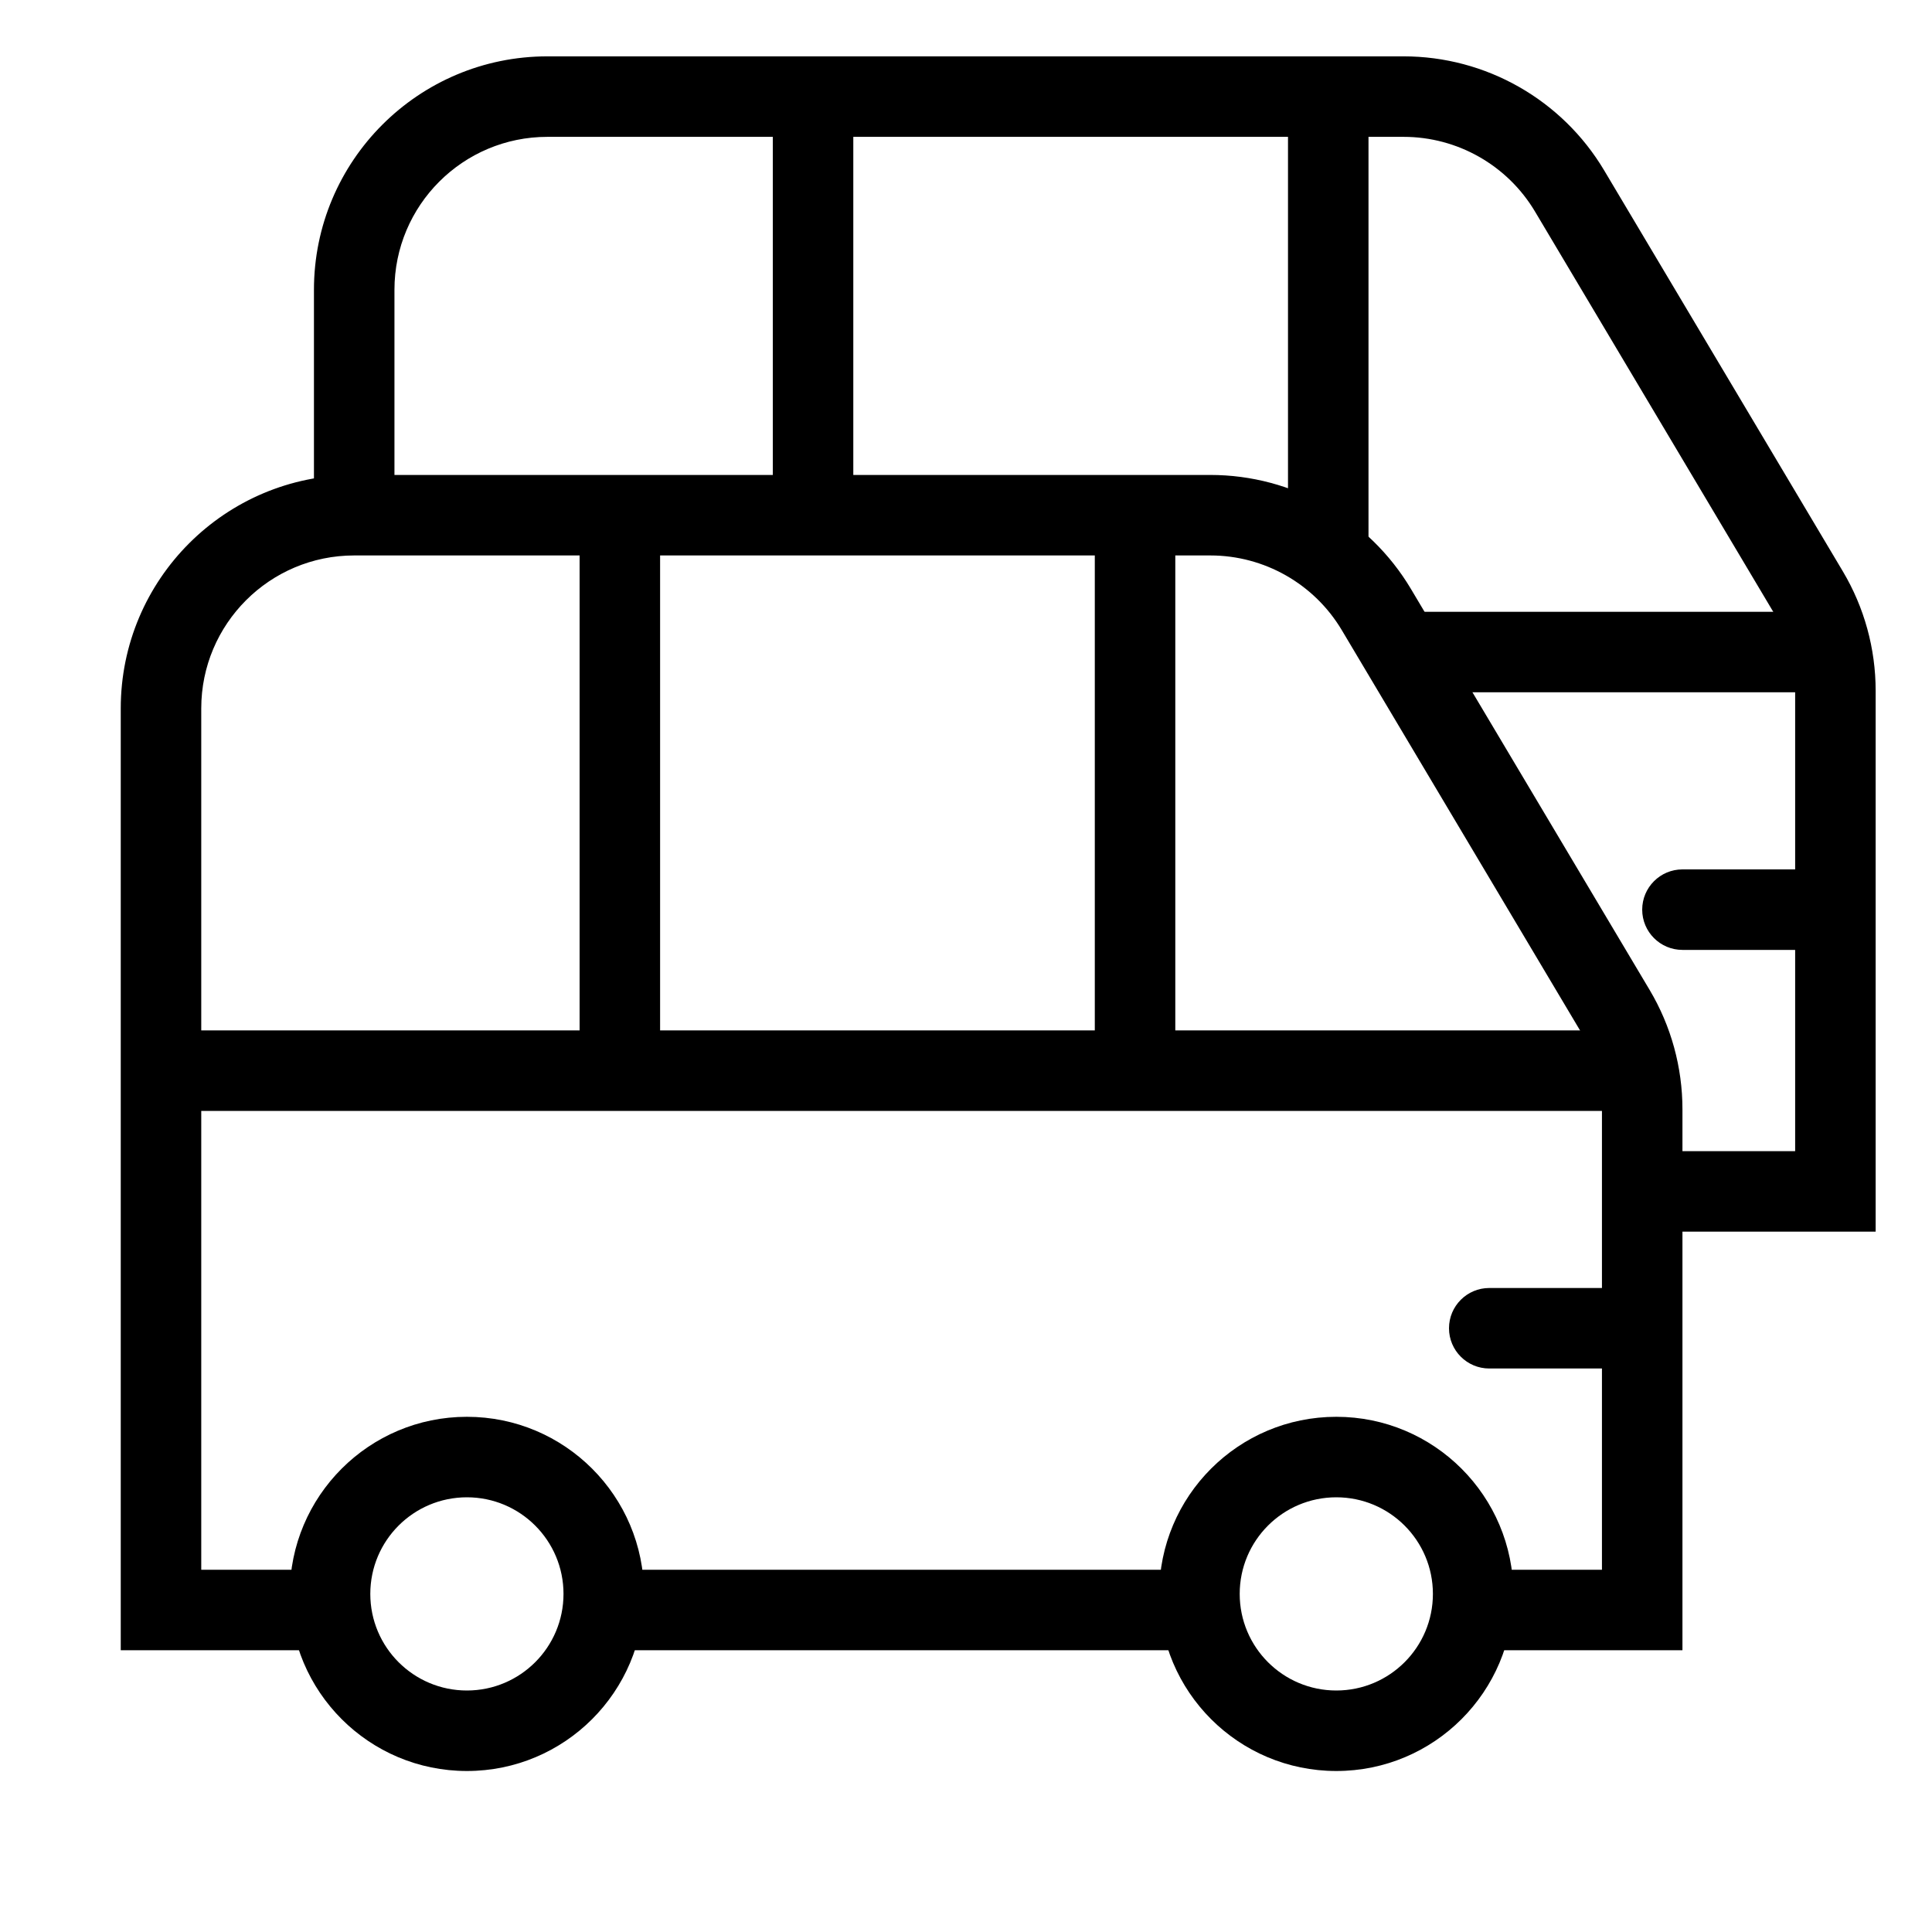 <?xml version="1.0" encoding="UTF-8"?> <svg xmlns="http://www.w3.org/2000/svg" width="60" height="60" viewBox="0 0 60 60" fill="none"><path fill-rule="evenodd" clip-rule="evenodd" d="M52 33.25C52 33.94 51.44 34.5 50.75 34.5L6.25 34.5C5.56 34.5 5 33.94 5 33.25C5 32.56 5.56 32 6.25 32L50.75 32C51.44 32 52 32.56 52 33.25Z" fill="black"></path><path fill-rule="evenodd" clip-rule="evenodd" d="M52 41.25C52 41.94 51.44 42.5 50.75 42.5L46.25 42.5C45.56 42.5 45 41.94 45 41.25C45 40.56 45.56 40 46.25 40L50.75 40C51.44 40 52 40.56 52 41.25Z" fill="black"></path><path fill-rule="evenodd" clip-rule="evenodd" d="M35.25 16C35.94 16 36.5 16.56 36.5 17.25L36.5 32.75C36.5 33.44 35.94 34 35.25 34C34.56 34 34 33.44 34 32.75L34 17.25C34 16.56 34.56 16 35.25 16Z" fill="black"></path><path fill-rule="evenodd" clip-rule="evenodd" d="M19.25 16C19.94 16 20.5 16.56 20.5 17.25L20.5 32.75C20.5 33.44 19.94 34 19.25 34C18.56 34 18 33.44 18 32.75L18 17.25C18 16.56 18.56 16 19.25 16Z" fill="black"></path><path fill-rule="evenodd" clip-rule="evenodd" d="M14.5 52.5C16.157 52.5 17.5 51.157 17.5 49.5C17.5 47.843 16.157 46.5 14.5 46.5C12.843 46.5 11.5 47.843 11.5 49.5C11.5 51.157 12.843 52.5 14.5 52.5ZM14.5 55C17.538 55 20 52.538 20 49.5C20 46.462 17.538 44 14.5 44C11.462 44 9 46.462 9 49.5C9 52.538 11.462 55 14.5 55Z" fill="black"></path><path fill-rule="evenodd" clip-rule="evenodd" d="M41.5 52.5C43.157 52.5 44.5 51.157 44.5 49.5C44.5 47.843 43.157 46.5 41.5 46.5C39.843 46.5 38.5 47.843 38.5 49.5C38.5 51.157 39.843 52.5 41.5 52.5ZM41.5 55C44.538 55 47 52.538 47 49.5C47 46.462 44.538 44 41.5 44C38.462 44 36 46.462 36 49.5C36 52.538 38.462 55 41.5 55Z" fill="black"></path><path fill-rule="evenodd" clip-rule="evenodd" d="M11 17.25C8.377 17.25 6.25 19.377 6.25 22V48.75H9.5V51.25H3.75V22C3.75 17.996 6.996 14.75 11 14.75H37.589C40.145 14.75 42.512 16.096 43.819 18.292L51.23 30.742C51.898 31.864 52.25 33.145 52.25 34.451V51.25H46V48.75H49.75V34.451C49.75 33.595 49.519 32.756 49.082 32.021L41.671 19.57C40.814 18.132 39.263 17.25 37.589 17.25H11ZM19.5 48.75H37.028V51.25H19.5V48.75Z" fill="black"></path><path fill-rule="evenodd" clip-rule="evenodd" d="M58 20.25C58 20.94 57.44 21.5 56.75 21.5L44.25 21.5C43.56 21.5 43 20.94 43 20.25C43 19.56 43.56 19 44.25 19L56.75 19C57.44 19 58 19.56 58 20.25Z" fill="black"></path><path fill-rule="evenodd" clip-rule="evenodd" d="M58 28.25C58 28.94 57.44 29.5 56.75 29.5L52.25 29.5C51.56 29.5 51 28.94 51 28.25C51 27.56 51.56 27 52.25 27L56.75 27C57.44 27 58 27.56 58 28.25Z" fill="black"></path><path fill-rule="evenodd" clip-rule="evenodd" d="M41.25 3C41.94 3 42.5 3.56 42.5 4.25L42.5 16.75C42.5 17.44 41.94 18 41.25 18C40.56 18 40 17.44 40 16.75L40 4.25C40 3.56 40.56 3 41.25 3Z" fill="black"></path><path fill-rule="evenodd" clip-rule="evenodd" d="M25.25 3C25.94 3 26.5 3.56 26.5 4.25L26.5 14.75C26.5 15.44 25.94 16 25.25 16C24.56 16 24 15.44 24 14.75L24 4.25C24 3.56 24.56 3 25.25 3Z" fill="black"></path><path fill-rule="evenodd" clip-rule="evenodd" d="M17 4.25C14.377 4.25 12.25 6.377 12.25 9V15.5H9.75V9C9.75 4.996 12.996 1.75 17 1.75H43.589C46.145 1.75 48.512 3.096 49.819 5.292L57.23 17.742C57.898 18.864 58.25 20.145 58.25 21.451V38.25H52V35.75H55.75V21.451C55.75 20.595 55.519 19.756 55.082 19.021L47.671 6.57C46.814 5.132 45.263 4.25 43.589 4.25H17Z" fill="black"></path></svg> 